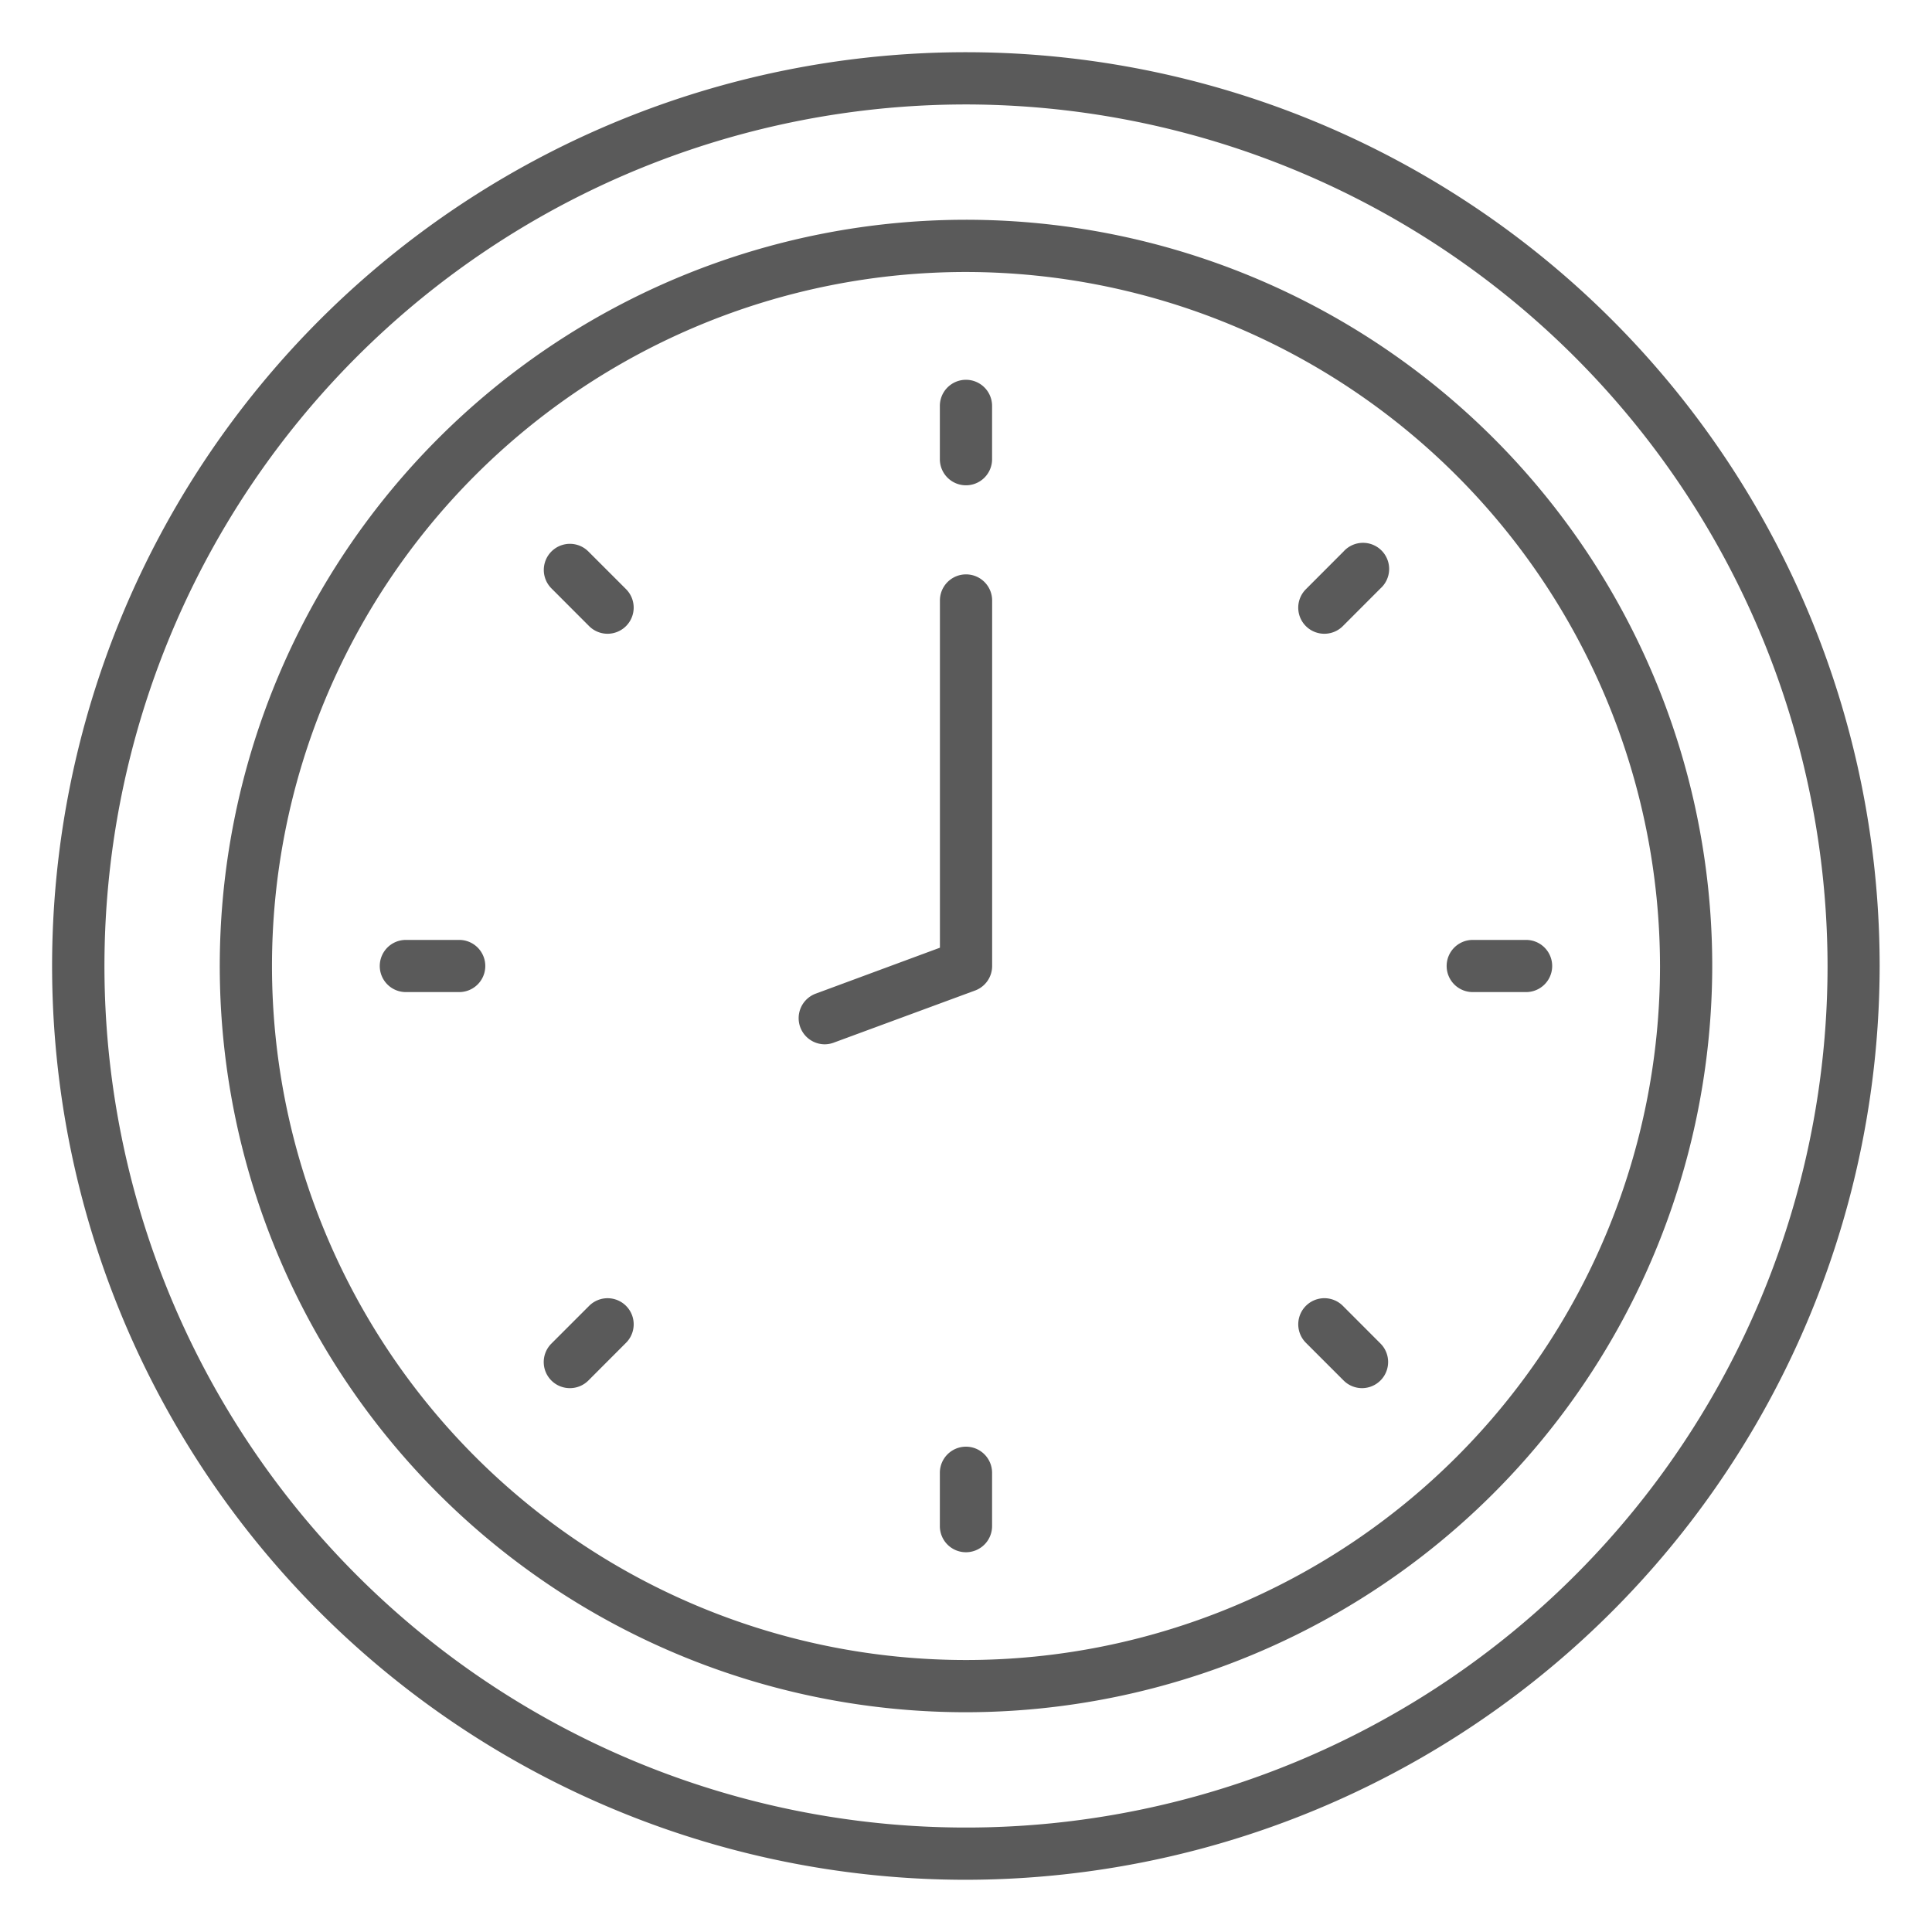 <svg width="32" height="32" fill="none" xmlns="http://www.w3.org/2000/svg"><g opacity=".8" fill="#313131"><path d="M16 31.135A15.135 15.135 0 1131.133 16 15.152 15.152 0 0116 31.135zM16 1.73A14.27 14.27 0 1030.27 16 14.287 14.287 0 0016 1.73z"/><path d="M16 28.36A12.36 12.36 0 1128.36 16 12.374 12.374 0 0116 28.36zm0-23.855A11.495 11.495 0 1027.495 16 11.508 11.508 0 0016 4.505z"/><path d="M16 8.038a.432.432 0 01-.433-.432v-.883a.432.432 0 11.865 0v.883a.432.432 0 01-.432.432zM16 25.71a.432.432 0 01-.433-.433v-.883a.432.432 0 11.865 0v.883a.433.433 0 01-.432.433zM21.935 10.497a.432.432 0 01-.305-.738l.624-.625a.433.433 0 11.611.612l-.624.625a.432.432 0 01-.306.126zM9.44 22.992a.432.432 0 01-.307-.738l.625-.625a.432.432 0 01.611.612l-.624.625a.432.432 0 01-.306.126zM25.277 16.432h-.884a.432.432 0 110-.864h.884a.432.432 0 110 .864zM7.606 16.432h-.884a.432.432 0 110-.864h.884a.432.432 0 110 .864zM22.56 22.992a.433.433 0 01-.305-.126l-.625-.625a.432.432 0 01.612-.612l.624.625a.433.433 0 01-.306.738zM10.064 10.497a.432.432 0 01-.306-.126l-.624-.625a.432.432 0 11.611-.612l.625.625a.433.433 0 01-.306.738zM13.658 17.297a.433.433 0 01-.15-.838l2.06-.762V9.946a.432.432 0 01.865 0V16a.433.433 0 01-.282.406l-2.343.864a.436.436 0 01-.15.027z"/></g></svg>
